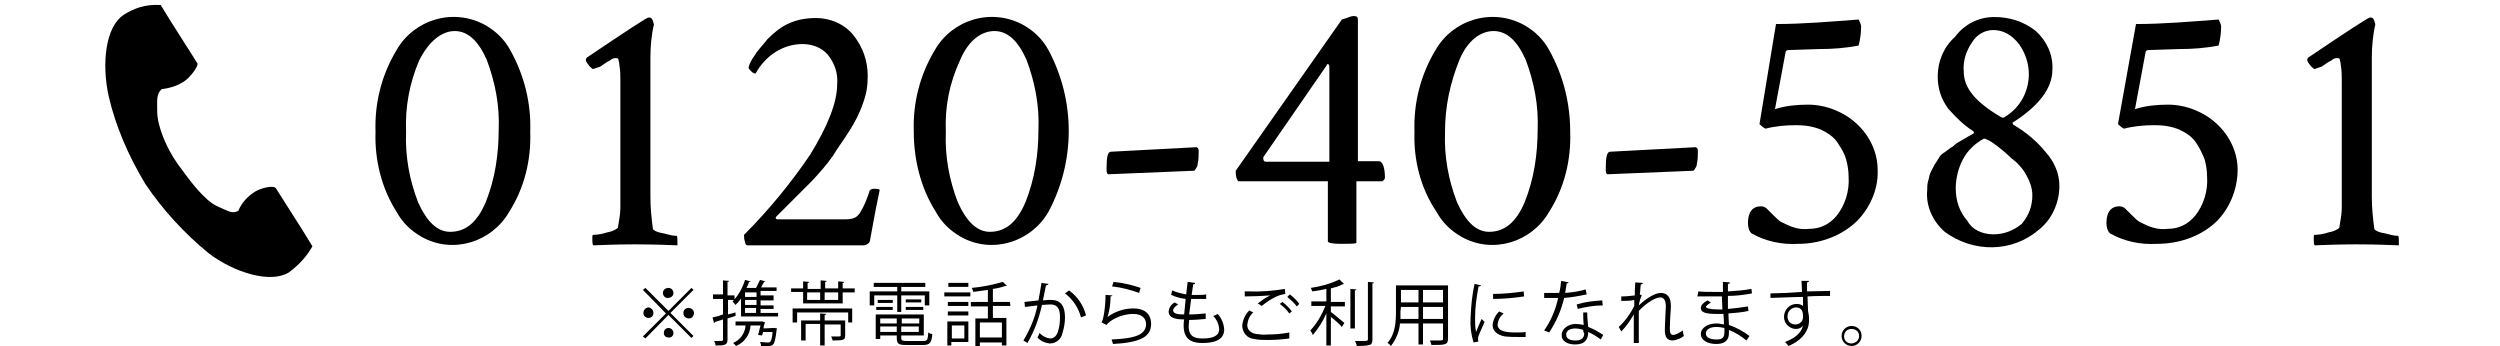 <?xml version="1.0" encoding="utf-8"?>
<!-- Generator: Adobe Illustrator 24.3.0, SVG Export Plug-In . SVG Version: 6.00 Build 0)  -->
<svg version="1.1" id="レイヤー_1" xmlns="http://www.w3.org/2000/svg" xmlns:xlink="http://www.w3.org/1999/xlink" x="0px"
	 y="0px" viewBox="0 0 499.3 69.1" style="enable-background:new 0 0 499.3 69.1;" xml:space="preserve">
<g>
	<g>
		<path d="M128.9,57.5l4.6,4.6l4.6-4.6l0.4,0.4l-4.6,4.6l4.6,4.6l-0.4,0.4l-4.6-4.6l-4.6,4.7l-0.5-0.4l4.6-4.6l-4.6-4.7L128.9,57.5z
			 M129.5,63.5c-0.6,0-1-0.5-1-1c0-0.6,0.5-1.1,1-1.1s1,0.5,1,1.1S130.1,63.5,129.5,63.5z M132.4,58.5c0-0.6,0.5-1,1.1-1
			c0.6,0,1,0.5,1,1c0,0.6-0.5,1-1.1,1C132.9,59.6,132.4,59.1,132.4,58.5z M134.5,66.5c0,0.6-0.5,1-1,0.9c-0.6,0-1-0.5-0.9-1
			c0-0.5,0.4-0.9,0.9-0.9S134.5,65.9,134.5,66.5L134.5,66.5z M137.5,61.5c0.6,0,1.1,0.4,1.1,1s-0.4,1.1-1,1.1c-0.6,0-1.1-0.4-1.1-1
			l0,0C136.4,62,136.9,61.5,137.5,61.5C137.4,61.5,137.5,61.5,137.5,61.5L137.5,61.5z"/>
		<path d="M146.9,63.1l-1.6,0.5v4.2c0,1.1-0.5,1.2-2.4,1.2c0-0.3-0.1-0.6-0.3-0.9h0.8c1,0,1,0,1-0.3v-4l-1.6,0.5
			c0,0.1-0.1,0.2-0.2,0.2l-0.3-1.1c0.6-0.1,1.3-0.3,2.1-0.6v-3.1h-2v-0.9h2V56l1.2,0.1c0,0.1-0.1,0.2-0.3,0.2V59h1.4v0.9h-1.3v2.9
			l1.5-0.4V63.1z M151.9,62.5h3.5v0.7H148v-3.6c-0.3,0.5-0.7,0.9-1.1,1.3c-0.2-0.2-0.4-0.5-0.6-0.7c1.2-1.2,2-2.7,2.5-4.3l1.1,0.3
			c0,0.1-0.1,0.1-0.3,0.1c-0.1,0.4-0.3,0.8-0.5,1.2h1.9c0.3-0.5,0.5-1.1,0.8-1.6l1.1,0.3c-0.1,0.1-0.2,0.1-0.3,0.1
			c-0.2,0.3-0.4,0.8-0.6,1.1h3.1v0.7h-3.2V59h2.6v1h-2.6v1h2.6v0.7h-2.6V62.5z M154.5,65.5h0.2l0.5,0.1l-0.1,0.3
			c-0.2,1.8-0.4,2.6-0.7,2.9c-0.3,0.3-0.6,0.3-1.3,0.3c-0.3,0-0.7,0-1.1,0c0-0.3-0.1-0.5-0.2-0.8c0.5,0,1,0.1,1.5,0.1
			c0.2,0,0.3,0,0.5-0.1c0.2-0.2,0.4-0.7,0.5-2h-1.9l-0.2,0.7l-0.8-0.1c0.2-0.6,0.3-1.3,0.5-1.9h-2c-0.1,1.8-1.2,3.4-2.9,4.1
			c-0.2-0.2-0.4-0.5-0.6-0.6c1.4-0.6,2.4-1.9,2.5-3.5h-2v-0.8h5.2h0.2l0.5,0.2c0,0.1,0,0.1-0.1,0.2c-0.1,0.3-0.2,0.6-0.2,1
			L154.5,65.5z M151.1,59.3v-0.9h-2.3v0.9H151.1z M151.1,60.9v-1h-2.3v1H151.1z M148.8,61.5v1h2.2v-1H148.8z"/>
		<path d="M168.3,57.6h2.4v0.8h-2.4v2.2h-7.9v-2.3H158v-0.7h2.4v-1.4l1.2,0.1c0,0.1-0.1,0.2-0.3,0.2v1.2h2.6V56l1.2,0.1
			c0,0.1-0.1,0.2-0.3,0.2v1.3h2.6v-1.4l1.2,0.1c0,0.1-0.1,0.2-0.3,0.2L168.3,57.6z M158.3,64.4v-2.8h11.9v2.8h-0.8v-2h-10.2v2H158.3
			z M168.8,64v3c0,0.9-0.3,1-2.5,1c-0.1-0.3-0.2-0.6-0.3-0.8h1.2c0.6,0,0.7,0,0.7-0.2v-2.2h-3.2V69h-0.9v-4.3h-2.9V68H160v-4h3.8
			v-1.4l1.2,0.1c0,0.1-0.1,0.2-0.3,0.2V64L168.8,64z M161.2,58.4v1.5h2.6v-1.5H161.2z M167.4,59.9v-1.5h-2.7v1.5H167.4z"/>
		<path d="M179.2,62.4V59h-4.6v2h-0.9v-2.8h5.5v-0.9h-4.7v-0.8h10.3v0.8H180v0.9h5.6V61h-0.9v-2H180v3.3h-0.8V62.4z M180,67.5
			c0,0.5,0.2,0.6,1.1,0.6h3.3c0.8,0,0.9-0.2,1-1.7c0.3,0.2,0.5,0.3,0.8,0.3c-0.1,1.7-0.5,2.2-1.8,2.2H181c-1.5,0-1.9-0.2-1.9-1.4V67
			h-3.3v0.7h-0.9v-4.9h9.6V67H180C180,67,180,67.5,180,67.5z M175,61.9v-0.6h3.3v0.6H175z M175.3,59.9h3v0.6h-3V59.9z M179.1,63.6
			h-3.3v1h3.3V63.6z M175.8,66.3h3.3v-1.1h-3.3V66.3z M183.6,64.6v-1h-3.5v1H183.6z M180,66.3h3.5v-1.1H180V66.3z M180.9,59.8h3.1
			v0.6h-3.1V59.8z M180.9,61.9v-0.6h3.5v0.6H180.9z"/>
		<path d="M188.6,59.2v-0.8h5.2v0.8H188.6z M193.4,64.2v4.1H190V69h-0.8v-4.8H193.4z M193.4,60.3v0.8h-4.1v-0.8H193.4z M189.3,63
			v-0.8h4.1V63H189.3z M193.4,56.5v0.8h-4v-0.8H193.4z M192.6,65h-2.5v2.6h2.5V65z M201.8,61.1h-3.5v2.4h2.7V69h-0.9v-0.6h-4.4v0.7
			h-0.9v-5.5h2.5v-2.4h-3.4v-0.9h3.4v-2.4c-1,0.1-1.9,0.3-2.9,0.4c-0.1-0.3-0.2-0.5-0.3-0.8c2.1-0.2,4.1-0.6,6.2-1.2l0.8,0.8
			c0,0-0.1,0.1-0.1,0c0,0-0.1,0-0.2,0c-0.8,0.3-1.7,0.5-2.5,0.6v2.6h3.4L201.8,61.1z M200.1,67.4v-3h-4.4v3H200.1z"/>
		<path d="M209.4,56.7c0,0.2-0.2,0.2-0.5,0.3c-0.2,0.8-0.4,2.1-0.6,3c0.6-0.1,1.2-0.1,1.6-0.1c2.1,0,2.8,1.4,2.8,3.5
			c0,1.1-0.2,2.1-0.5,3.1c-0.2,1.2-1.3,2.1-2.5,2.1c-1-0.1-1.9-0.5-2.5-1.2c0.2-0.3,0.3-0.6,0.4-0.9c0.6,0.6,1.3,1,2.1,1.1
			c0.8,0,1.3-0.5,1.6-1.4s0.4-1.9,0.4-2.9c0-1.6-0.5-2.5-1.9-2.5c-0.6,0-1.1,0.1-1.7,0.1c-0.6,2.7-1.5,5.2-2.9,7.6l-0.8-0.5
			c1.3-2.2,2.3-4.5,2.8-7c-0.7,0.1-1.7,0.2-2.5,0.3l-0.1-1l2.8-0.3c0.2-1,0.4-2.3,0.6-3.5L209.4,56.7z M215.9,63.4
			c-0.5-1.9-1.6-3.6-3.2-4.8l0.8-0.6c1.7,1.2,2.9,3,3.4,5L215.9,63.4z"/>
		<path d="M222.2,59c-0.1,0.1-0.2,0.2-0.4,0.2c0,1.4-0.2,2.8-0.6,4.1l0,0c1.5-1.1,3.3-1.7,5.2-1.7c2.2,0,3.5,1.1,3.5,3.1
			c0,2.6-2.2,3.7-7.6,4c-0.1-0.3-0.2-0.6-0.3-0.9c4.9-0.2,6.8-1,6.9-3c0-1.3-0.9-2.1-2.6-2.1c-2.6,0-4.9,1.5-5.3,2.2l-1-0.5
			c0.3-0.3,0.8-2.8,0.8-5.5L222.2,59z M222.4,56.3c1.9,0.2,3.7,0.6,5.4,1.2l-0.3,1c-1.7-0.6-3.5-1.1-5.4-1.3L222.4,56.3z"/>
		<path d="M240.8,63.7c-1.1,0.1-2.2,0.2-3.3,0.2c0,0.5-0.1,1-0.1,1.3c0,2.2,1.5,2.4,2.8,2.4c2.2,0,3.3-0.6,3.3-1.9
			c-0.1-1-0.5-1.9-1.2-2.6c0.3-0.1,0.6-0.2,0.9-0.4c0.8,0.9,1.2,1.9,1.3,3.1c0,2.4-2.6,2.7-4.3,2.7c-1.3,0-3.8-0.1-3.8-3.4
			c0-0.4,0-0.9,0.1-1.3c-1.2,0-3.1-0.1-3.1-1.6c0.1-0.8,0.5-1.4,1.2-1.8l0.7,0.4c-0.6,0.4-1,0.8-1,1.2c0,0.7,1.1,0.8,2.2,0.8
			c0.1-0.9,0.2-2,0.3-3.1c-1-0.1-2-0.4-2.9-0.8l0.2-0.9c0.9,0.4,1.8,0.6,2.8,0.8c0.1-0.9,0.2-1.8,0.3-2.5l1.5,0.2
			c0,0.2-0.2,0.3-0.4,0.3c-0.1,0.6-0.2,1.4-0.3,2.1c0.4,0,0.8,0,1.3,0s1.1,0,1.6-0.1v0.9c-0.4,0-0.9,0-1.4,0s-1.1,0-1.6,0
			c-0.1,1-0.3,2.1-0.4,3.1c1.1,0,2.2-0.1,3.3-0.2L240.8,63.7z"/>
		<path d="M257.5,67.6c-1.4,0.2-2.9,0.3-4.3,0.3c-0.9,0-1.8,0-2.7-0.2c-1.4-0.1-2.4-1.3-2.4-2.7c0.1-1.1,0.6-2.2,1.4-3l0.8,0.4
			c-0.7,0.6-1.1,1.5-1.2,2.5c0,0.8,0.5,1.6,1.8,1.8c0.7,0.1,1.5,0.2,2.2,0.1c1.5,0,2.9-0.1,4.4-0.4V67.6z M251.2,60.6
			c0.8-0.6,1.6-1.2,2.5-1.6l0,0c-1.1,0.1-3.5,0.2-5.1,0.2c0-0.3,0-0.7,0-1h0.8c2.4,0.1,4.8-0.1,7.2-0.5l0.1,1
			c-0.5,0.1-1,0.2-1.5,0.4c-1.2,0.5-2.2,1.2-3.2,2L251.2,60.6z M257.5,62.6c-0.5-0.7-1.2-1.4-1.9-1.9l0.5-0.4
			c0.7,0.5,1.4,1.2,1.9,1.9L257.5,62.6z M259,61.2c-0.5-0.7-1.2-1.3-1.9-1.9l0.5-0.5c0.7,0.5,1.4,1.2,1.9,1.9L259,61.2z"/>
		<path d="M268.4,56.7c-0.1,0.1-0.2,0.1-0.3,0.1c-0.7,0.4-1.5,0.6-2.3,0.8v2.7h2.8v0.9h-2.8v1.1c0.7,0.5,2.3,1.9,2.7,2.2l-0.5,0.8
			c-0.4-0.5-1.4-1.4-2.2-2V69h-0.9v-6.4c-0.7,1.6-1.6,3-2.7,4.3c-0.1-0.3-0.3-0.6-0.5-0.9c1.3-1.4,2.3-3.1,3-4.9h-2.8v-0.9h3v-2.5
			c-0.9,0.2-1.9,0.4-2.8,0.5c-0.1-0.2-0.2-0.5-0.3-0.7c2-0.3,3.9-0.8,5.7-1.7L268.4,56.7z M269.7,57.7l1.2,0.1
			c0,0.1-0.1,0.2-0.3,0.2v7.6h-0.9V57.7z M273.2,56.3l1.2,0.1c0,0.1-0.1,0.2-0.3,0.2v11.2c0,0.7-0.2,1-0.6,1.1
			c-0.8,0.2-1.7,0.2-2.5,0.2c-0.1-0.3-0.2-0.7-0.4-1h1.4c1.1,0,1.2,0,1.2-0.4V56.3L273.2,56.3z"/>
		<path d="M289.2,57v10.6c0,1.3-0.6,1.3-3.3,1.3c-0.1-0.3-0.2-0.6-0.3-0.9h1.4c1.2,0,1.2,0,1.2-0.4v-3h-4v4.2h-0.9v-4.2h-3.7
			c-0.1,1.6-0.8,3.2-1.8,4.5c-0.2-0.2-0.4-0.5-0.7-0.6c1.6-1.8,1.7-4.3,1.7-6.3V57H289.2z M279.7,62.2c0,0.5,0,1,0,1.5h3.6v-2.4
			h-3.5L279.7,62.2z M283.3,57.9h-3.5v2.5h3.5V57.9z M288.2,60.4v-2.5h-4v2.5H288.2z M284.2,63.7h4v-2.4h-4V63.7z"/>
		<path d="M295.8,57c0,0.1-0.2,0.2-0.5,0.2c-0.4,2.1-0.7,4.2-0.7,6.3c0,0.9,0,1.9,0.2,2.8c0.3-0.7,0.9-2.2,1.1-2.6l0.6,0.6
			c-0.6,1.4-1,2.2-1.2,2.8c-0.1,0.2-0.1,0.4-0.1,0.7c0,0.1,0,0.3,0.1,0.4l-1,0.2c-0.5-1.6-0.7-3.2-0.6-4.9c0.1-2.3,0.3-4.6,0.8-6.8
			L295.8,57z M304.7,67.3c-0.5,0-1,0-1.5,0c-0.9,0-1.7,0-2.6-0.1c-1.7-0.3-2.5-1.2-2.5-2.3c0.1-1,0.6-2,1.3-2.7l0.9,0.4
			c-0.7,0.6-1.1,1.3-1.2,2.2c0,1.6,2.4,1.6,3.8,1.6c0.6,0,1.2,0,1.8-0.1V67.3z M298.2,58.7c2,0,4.1-0.2,6.1-0.5l0.1,1
			c-2,0.3-4.1,0.5-6.2,0.5L298.2,58.7z"/>
		<path d="M313.3,56.4c-0.1,0.2-0.3,0.2-0.4,0.2c-0.1,0.6-0.2,1.3-0.3,1.9c1.4-0.1,2.8-0.3,4.1-0.7l0.2,1c-1.5,0.3-3,0.6-4.5,0.7
			c-0.6,2.5-1.6,4.8-3,6.9l-1-0.4c1.4-2,2.3-4.2,2.8-6.5h-2.8v-1h3c0.2-0.7,0.3-1.5,0.4-2.4L313.3,56.4z M317,62.4
			c0,1.1,0.1,1.9,0.2,2.9c1.1,0.4,2.1,1,3,1.6l-0.5,0.9c-0.8-0.6-1.6-1.1-2.5-1.5c0,1.4-0.6,2.5-2.6,2.5c-1.6,0-2.8-0.7-2.7-2
			s1.5-2.1,2.8-2.1c0.5,0,1.1,0.1,1.6,0.2c-0.1-0.9-0.1-1.8-0.1-2.5H317z M316.2,65.9c-0.5-0.2-1.1-0.3-1.6-0.3
			c-0.8,0-1.8,0.3-1.8,1.2s0.8,1.2,1.9,1.2c1.1,0,1.7-0.5,1.7-1.4C316.2,66.3,316.2,66.1,316.2,65.9L316.2,65.9z M320.1,61
			c-1.7,0-3.4,0.3-5,0.7l-0.2-0.9c1.6-0.5,3.3-0.7,5.1-0.8L320.1,61z"/>
		<path d="M323.9,59.2c0.9,0,1.8-0.1,2.6-0.2c0-0.8,0-1.3,0.1-2.6l1.5,0.1c0,0.2-0.2,0.3-0.4,0.3c-0.1,0.6-0.1,1.5-0.2,2l0.4,0.2
			c-0.3,0.6-0.5,1.3-0.6,2c1.5-1.4,3.2-2.5,4.4-2.5c1.3,0,2,0.9,2,2.5c0,0.2,0,0.4,0,0.5c-0.1,1.2-0.2,3-0.2,4.1
			c0,0.8,0.1,1.3,0.7,1.3c0.7-0.1,1.3-0.5,1.9-0.9c0,0.4,0.1,0.7,0.2,1.1c-0.6,0.5-1.4,0.8-2.2,0.9c-1.2,0-1.6-0.7-1.6-2.2
			c0-0.7,0.2-4.6,0.2-4.6c0-1.2-0.4-1.8-1.1-1.8c-1,0-2.8,1.1-4.3,2.7c0,2,0,4.5,0,6.4h-1c0-0.8,0-4.8,0-5.7
			c-0.7,1.2-1.5,2.4-2.5,3.4l-0.5-0.9c1.3-1.2,2.3-2.6,3.1-4.2c0-0.4,0-0.8,0-1.2c-0.8,0.2-1.7,0.2-2.6,0.2v-0.9H323.9z"/>
		<path d="M339.2,58.2c0.9,0.1,2,0.1,3,0.1c0.6,0,1.3,0,1.9,0c0-0.7,0-1.5,0-2l1.4,0.1c0,0.2-0.1,0.3-0.4,0.3c0,0.2,0,1.3,0,1.5
			c1.6-0.1,3.1-0.2,4.7-0.5l0.1,0.9c-1.6,0.3-3.2,0.5-4.8,0.5c0,0.8,0,1.7,0,2.6c1.3-0.1,2.7-0.3,4-0.5l0.1,0.9
			c-1.3,0.3-2.7,0.4-4,0.5l0.1,2.3c1.5,0.5,2.9,1.3,4.1,2.2l-0.6,0.9c-1.1-0.9-2.2-1.6-3.5-2.1c0,0.2,0,0.5,0,0.7
			c0,1.3-0.8,2.1-2.5,2.1s-3.1-0.7-3.1-2s1.5-2.1,3.1-2.1c0.5,0,1,0.1,1.5,0.2c0-0.6,0-1.3-0.1-2.1h-1.4c-2.4,0-3.1-0.4-3.1-1.2
			c0-0.5,0.4-1,1.3-1.5l0.7,0.4c-0.6,0.4-1,0.7-1,0.9s0.7,0.5,2.4,0.5h0.9l-0.1-2.6c-0.6,0-1.3,0-1.9,0c-0.9,0-2.2,0-3,0L339.2,58.2
			z M344.4,65.5c-0.5-0.1-1-0.2-1.6-0.2c-1.1,0-2.1,0.4-2.1,1.3s1,1.2,2.2,1.2s1.5-0.5,1.5-1.5V65.5z"/>
		<path d="M359.9,58.3c0-0.3-0.1-1.8-0.1-2.2h1.5c0,0.1-0.1,0.3-0.4,0.3c0,0.2,0,0.3,0,1.8l4.6-0.1v1c-1.2,0-2.9,0-4.5,0.1
			c0,1.1,0.1,2.1,0.1,2.9c0.1,0.5,0.2,1,0.2,1.5s0,0.9-0.1,1.4c-0.4,1.6-1.6,3.1-4,4.1c-0.2-0.3-0.5-0.6-0.7-0.8
			c2.1-0.8,3.3-1.9,3.6-3.3l0,0c-0.3,0.5-0.9,0.7-1.4,0.7c-1.3,0-2.4-1.1-2.4-2.4l0,0c0-1.4,1.1-2.6,2.5-2.6l0,0
			c0.5,0,0.9,0.1,1.3,0.4c0-0.2,0-1.2,0-1.8c-1.5,0-5.9,0.2-6.5,0.2v-0.9l3.2-0.1L359.9,58.3z M360.1,63.2c0-0.5,0-1.8-1.4-1.8
			c-0.9,0-1.7,0.8-1.7,1.7c0,0,0,0,0,0.1c0,0.9,0.6,1.6,1.5,1.6c0,0,0,0,0.1,0c0.8,0,1.5-0.6,1.5-1.5
			C360.1,63.3,360.1,63.3,360.1,63.2z"/>
		<path d="M371.8,67.1c0,1.1-0.9,2-2,2s-2-0.9-2-2s0.9-2,2-2S371.8,65.9,371.8,67.1z M371.3,67.1c0-0.8-0.6-1.4-1.5-1.4
			s-1.5,0.6-1.5,1.5c0,0.8,0.6,1.4,1.5,1.4C370.7,68.5,371.3,67.9,371.3,67.1L371.3,67.1z"/>
	</g>
	<g>
		<path d="M75,26.3C74.8,20.6,76.2,15,79.2,10c3.5-6.1,11.3-8.5,17.7-5c2.1,1.2,3.8,2.8,5,5c2.8,5,4.2,10.6,4,16.3
			c0.2,5.7-1.2,11.3-4.2,16c-3.5,6.1-11.3,8.5-17.5,5c-2.1-1.2-3.8-2.8-5-5C76.2,37.6,74.8,31.9,75,26.3z M81.1,26.3
			c-0.2,5,0.7,9.7,2.4,14.1c1.7,3.8,3.8,5.9,6.4,5.9c3.1,0,5.4-1.9,7.1-5.9c1.9-4.7,2.6-9.7,2.6-14.6c0.2-4.7-0.7-9.4-2.4-13.9
			c-1.7-3.8-3.8-5.7-6.4-5.7s-5.2,2.1-7.1,5.9C81.8,16.6,80.9,21.3,81.1,26.3L81.1,26.3z"/>
		<path d="M118.4,13.8c-0.2-0.2-0.7-0.5-0.9-0.9c-0.2-0.2-0.5-0.7-0.5-0.9s0-0.2,0.2-0.5c8-5.4,12-8,12.3-8h0.2
			c0.5,0,0.7,0.5,0.9,1.4c-0.5,2.1-0.7,4.5-0.7,6.6v27.8c0,2.1,0.2,4.2,0.5,6.4c0,0.2,0.7,0.7,2.1,0.9c0.9,0.2,1.7,0.5,2.6,0.5
			c0.2,0,0.2,0.5,0.2,1.2c0,0.2,0,0.5,0,0.7c-4.7-0.2-7.5-0.2-8.5-0.2c-0.9,0-3.5,0-8.3,0.2c-0.2-0.2-0.2-0.7-0.2-1.2
			c0-0.7,0-0.9,0.2-0.9c0.9,0,1.9-0.2,2.8-0.5c1.2-0.2,1.9-0.7,2.1-0.9c0.2-1.4,0.5-2.6,0.5-4V16.1c0-0.9,0-2.1-0.2-3.1
			c0-0.5-0.2-0.9-0.2-1.2c-0.2-0.2-0.2-0.2-0.5-0.2c-0.5,0-0.9,0.2-1.2,0.5c-0.5,0.2-1.2,0.7-1.9,1.2L118.4,13.8z"/>
		<path d="M163,3.6c2.8,0,5.7,1.2,7.5,3.5c1.9,2.4,2.8,5.2,2.8,8c0,1.9-0.2,3.5-0.9,5.4c-0.7,2.1-1.7,4-2.8,5.7
			c-1.2,1.9-2.4,3.5-3.3,5c-1.2,1.7-2.6,3.3-4.2,5l-3.8,3.8c-0.7,0.7-1.9,1.9-3.3,3.3c-0.2,0.2,0,0.5,0.2,0.5h13.7
			c1.2,0,2.1-0.2,2.8-1.2c0.9-1.4,1.4-2.8,1.9-4.2c0-0.5,0.5-0.7,0.9-0.7c0.5,0,0.9,0,1.2,0.2c-1.2,5.7-1.7,9-1.9,9.9
			c0,0.7-0.7,1.2-1.4,1.2l0,0h-23.1c-0.2,0-0.5-0.2-0.5-0.7c-0.2-0.5-0.2-0.9-0.2-1.4c5-5,9.4-10.4,13.2-16
			c3.5-5.7,5.4-10.4,5.4-14.1c0.2-2.1-0.5-4.2-1.9-5.9c-1.2-1.4-3.1-2.1-5-2.1c-4,0-7.5,2.4-9.4,5.9c-0.2,0-0.7-0.2-0.9-0.5
			c-0.2-0.2-0.5-0.5-0.5-0.7c0.2-0.9,0.7-1.7,1.2-2.4c0.7-1.2,1.7-2.1,2.6-3.3c1.2-1.2,2.6-2.4,4.2-3.1C159.2,3.9,161.1,3.6,163,3.6
			z"/>
		<path d="M182.5,26.3c-0.2-5.7,1.2-11.3,4.2-16.3c3.5-6.1,11.3-8.5,17.7-5c2.1,1.2,3.8,2.8,5,5c5.4,10.1,5.4,22.2,0,32.3
			c-3.5,6.1-11.3,8.5-17.5,5c-2.1-1.2-3.8-2.8-5-5C183.9,37.6,182.5,31.9,182.5,26.3z M188.9,26.3c-0.2,5,0.7,9.7,2.4,14.1
			c1.7,3.8,3.8,5.9,6.4,5.9c3.1,0,5.4-1.9,7.1-5.9c1.9-4.7,2.6-9.7,2.6-14.6c0.2-4.7-0.7-9.4-2.4-13.9c-1.7-3.8-3.8-5.7-6.4-5.7
			s-5.2,1.9-6.8,5.7C189.6,16.6,188.7,21.3,188.9,26.3L188.9,26.3z"/>
		<path d="M221,33.8c0-2.4,0.2-3.5,0.9-3.5l0,0l17-0.9l0,0c0.2,0,0.5,0.2,0.5,0.7c0,0.9,0,1.7-0.2,2.6c0,0.5-0.2,0.7-0.5,1.2
			l-0.2,0.2l-17,0.7h-0.2c0,0,0,0-0.2-0.2C221,34.3,221,34.1,221,33.8z"/>
		<path d="M270.3,3.2c0.7,0,0.9,0.2,0.9,0.7v28.3h4.2c0.7,0,1.2,1.2,1.2,3.3c0,0.2-0.2,0.5-0.5,0.7h-5.2v12.3
			c-0.2,0.2-1.2,0.2-3.1,0.2c-1.7,0-2.6-0.2-2.6-0.5v-12h-17.9c-0.5-0.7-0.5-1.4-0.5-2.1L268,3.9C269.1,3.6,269.8,3.2,270.3,3.2z
			 M265.5,32.4V13.5c0-0.5,0-0.7-0.5-0.7c0,0,0,0,0,0.2l-12.7,18.4v0.2c0,0.5,0.2,0.7,0.5,0.7h12.7V32.4z"/>
		<path d="M282.5,26.3c-0.2-5.7,1.2-11.3,4.2-16.3c3.5-6.1,11.3-8.5,17.7-5c2.1,1.2,3.8,2.8,5,5c2.8,5,4.2,10.6,4.2,16.3
			c0.2,5.7-1.2,11.3-4.2,16c-3.5,6.1-11.3,8.5-17.5,5c-2.1-1.2-3.8-2.8-5-5C283.7,37.6,282.3,31.9,282.5,26.3z M288.6,26.3
			c-0.2,5,0.7,9.7,2.4,14.1c1.7,3.8,3.8,5.9,6.4,5.9c3.1,0,5.4-1.9,7.1-5.9c1.9-4.7,2.6-9.7,2.6-14.6c0.2-4.7-0.7-9.4-2.4-13.9
			c-1.7-3.8-3.8-5.7-6.4-5.7s-5.2,1.9-6.8,5.7C289.6,16.6,288.6,21.3,288.6,26.3L288.6,26.3z"/>
		<path d="M320.7,33.8c0-2.4,0.2-3.5,0.9-3.5l0,0l17-0.9l0,0c0.2,0,0.5,0.2,0.5,0.7c0,0.9,0,1.7-0.2,2.6c0,0.5-0.2,0.7-0.5,1.2
			l-0.2,0.2l-17,0.7H321c0,0,0,0-0.2-0.2C320.7,34.3,320.7,34.1,320.7,33.8z"/>
		<path d="M354.7,4.8c5.4,0,11.1-0.5,16.5-0.9c0.2,0.5,0.5,0.9,0.5,1.4c0,1.4-0.2,2.6-0.5,3.8c-2.6,0.5-5.2,0.7-8,0.7l-6.1,0.2
			c-0.2,0-0.5,0.2-0.5,0.5c-0.5,2.6-1.2,6.4-2.1,11.3c2.1-0.7,4.5-0.9,6.6-0.9c3.5,0,7.1,1.4,9.7,3.8s4.2,5.7,4.2,9.2
			c0.2,4-1.7,8-4.5,10.6c-3.1,2.8-7.3,4.2-11.3,4.2c-3.3,0.2-6.6-0.5-9.4-2.1c-0.5-0.5-0.7-1.2-0.7-2.1c0-2.1,0.9-3.3,2.6-3.3
			c0.5,0,0.9,0.2,1.2,0.5c0.5,0.5,0.9,0.9,1.4,1.4s0.9,0.9,1.4,1.2c1.7,0.9,3.5,1.7,5.7,1.4c2.1,0,4-0.9,5.4-2.6
			c1.7-2.1,2.6-5,2.4-7.8c0-1.2-0.2-2.4-0.5-3.5s-0.9-2.1-1.7-3.3s-1.9-1.9-3.3-2.6c-1.7-0.7-3.3-0.9-5-0.9c-2.1,0-4.2,0.2-6.1,0.7
			c-0.5-0.2-0.9-0.7-1.2-0.9L354.7,4.8z"/>
		<path d="M398.3,3.4c3.1,0,5.9,0.9,8.3,2.8c2.1,1.9,3.5,4.7,3.3,7.8c0,3.5-2.6,7.1-7.8,10.4c-0.2,0-0.2,0.2,0,0.5
			c2.4,1.4,4.7,3.3,6.4,5.4c1.7,1.9,2.8,4.2,2.8,6.8c0,3.3-1.4,6.6-4,8.7c-5.4,4.7-13.2,4.7-18.9,0.5c-2.4-2.1-3.8-5.2-3.5-8.3
			c0-0.7,0-1.2,0.2-1.9c0.2-0.5,0.2-1.2,0.5-1.7c0.2-0.5,0.5-0.9,0.7-1.4l0.9-1.4c0.2-0.5,0.7-0.9,1.2-1.2l1.2-0.9
			c0.5-0.2,0.9-0.7,1.2-0.9l1.2-0.7l1.2-0.7l0.9-0.5c0.2-0.2,0.2-0.2,0-0.5c-1.9-1.2-3.5-2.8-5-4.5c-1.4-1.9-2.1-4-2.1-6.4
			c0-3.1,1.2-5.9,3.5-8C392.4,4.8,395.2,3.4,398.3,3.4z M398.1,46.8c2.1,0,4-0.7,5.7-2.1c1.4-1.7,2.1-3.5,2.1-5.7
			c0-1.4-0.5-2.8-1.2-4c-0.7-1.4-1.9-2.6-3.1-3.5c-0.9-0.9-1.9-1.7-2.8-2.4c-0.7-0.5-1.2-0.9-1.9-1.2c-0.2,0-0.2-0.2-0.5-0.2h-0.2
			c-1.7,0.9-3.3,2.4-4.2,4.2c-0.9,1.7-1.4,3.8-1.4,5.7c0,2.4,0.7,4.7,2.4,6.6C393.8,45.8,395.9,46.8,398.1,46.8z M398.1,6
			c-1.7,0-3.3,0.9-4.2,2.4c-1.2,1.7-1.9,3.8-1.7,5.9c0,3.3,2.4,6.1,7.3,9c0.2,0,0.2,0.2,0.5,0.2c0.2,0,0.2,0,0.5-0.2
			c3.1-1.9,4.7-5.2,4.7-8.5c0-2.1-0.7-4.2-1.9-5.9C401.8,6.9,400,6,398.1,6z"/>
		<path d="M426.6,4.8c5.4,0,11.1-0.5,16.5-0.9c0.2,0.5,0.5,0.9,0.5,1.4c0,1.4-0.2,2.6-0.5,3.8c-2.6,0.5-5.2,0.7-8,0.7L429,10
			c-0.2,0-0.5,0.2-0.5,0.5c-0.5,2.6-1.2,6.4-2.1,11.3c2.1-0.7,4.5-0.9,6.6-0.9c3.5,0,7.1,1.4,9.7,3.8s4.2,5.7,4.2,9.2
			c0,4-1.7,8-4.5,10.6c-3.1,2.8-7.3,4.2-11.6,4.2c-3.3,0.2-6.6-0.5-9.4-2.1c-0.5-0.5-0.7-1.2-0.7-2.1c0-2.1,0.9-3.3,2.6-3.3
			c0.5,0,0.9,0.2,1.2,0.5c0.5,0.5,0.9,0.9,1.4,1.4s0.9,0.9,1.4,1.2c1.7,0.9,3.5,1.7,5.7,1.4c2.1,0,4-0.9,5.4-2.6
			c1.7-2.1,2.6-5,2.4-7.8c0-1.2-0.2-2.4-0.5-3.5c-0.5-1.2-0.9-2.1-1.7-3.3s-1.9-1.9-3.3-2.6c-1.7-0.7-3.3-0.9-5-0.9
			c-2.1,0-4.2,0.2-6.1,0.7c-0.5-0.2-0.9-0.7-1.2-0.9L426.6,4.8z"/>
		<path d="M462.2,13.8c-0.2-0.2-0.7-0.5-0.9-0.9c-0.2-0.2-0.5-0.7-0.5-0.9s0-0.2,0.2-0.5c8-5.4,12-8,12.3-8h0.2
			c0.5,0,0.7,0.5,0.9,1.4c-0.5,2.1-0.7,4.5-0.7,6.6v27.8c0,2.1,0.2,4.2,0.5,6.4c0,0.2,0.7,0.7,2.1,0.9c0.9,0.2,1.7,0.5,2.6,0.5
			c0.2,0,0.2,0.5,0.2,1.2c0,0.2,0,0.5,0,0.7c-4.7-0.2-7.5-0.2-8.5-0.2s-3.5,0-8.3,0.2c-0.2-0.2-0.2-0.7-0.2-1.2c0-0.7,0-0.9,0.2-0.9
			c0.9,0,1.9-0.2,2.8-0.5c1.2-0.2,1.9-0.7,2.1-0.9c0.2-1.4,0.5-2.6,0.5-4V16.1c0-0.9,0-2.1-0.2-3.1c0-0.5-0.2-0.9-0.2-1.2
			c-0.2-0.2-0.2-0.2-0.5-0.2c-0.5,0-0.9,0.2-1.2,0.5c-0.5,0.2-1.2,0.7-1.9,1.2L462.2,13.8z"/>
		<path d="M24.8,2.9c-3.8,2.4-4.5,9.9-3.1,16.3c1.4,6.1,4,12,7.3,17.5c3.5,5.2,7.8,9.9,12.7,13.9c5,3.8,12.3,6.1,16,3.8
			c1.9-1.4,3.5-3.1,4.7-5.2l-1.9-3.1l-5.4-8.5c-0.5-0.7-3.1,0-4.2,0.7c-1.4,0.9-2.6,2.1-3.3,3.8c-1.2,0.7-2.1,0-4.2-0.9
			c-2.6-1.2-5.4-5-7.8-8.3c-2.4-3.3-4.2-7.8-4.2-10.6c0-2.4-0.2-3.5,0.9-4.5c1.7-0.2,3.3-0.7,4.7-1.7c1.2-0.9,2.8-3.1,2.4-3.5
			L34,4.1L32.1,1C29,0.8,26.7,1.7,24.8,2.9z"/>
	</g>
</g>
</svg>
